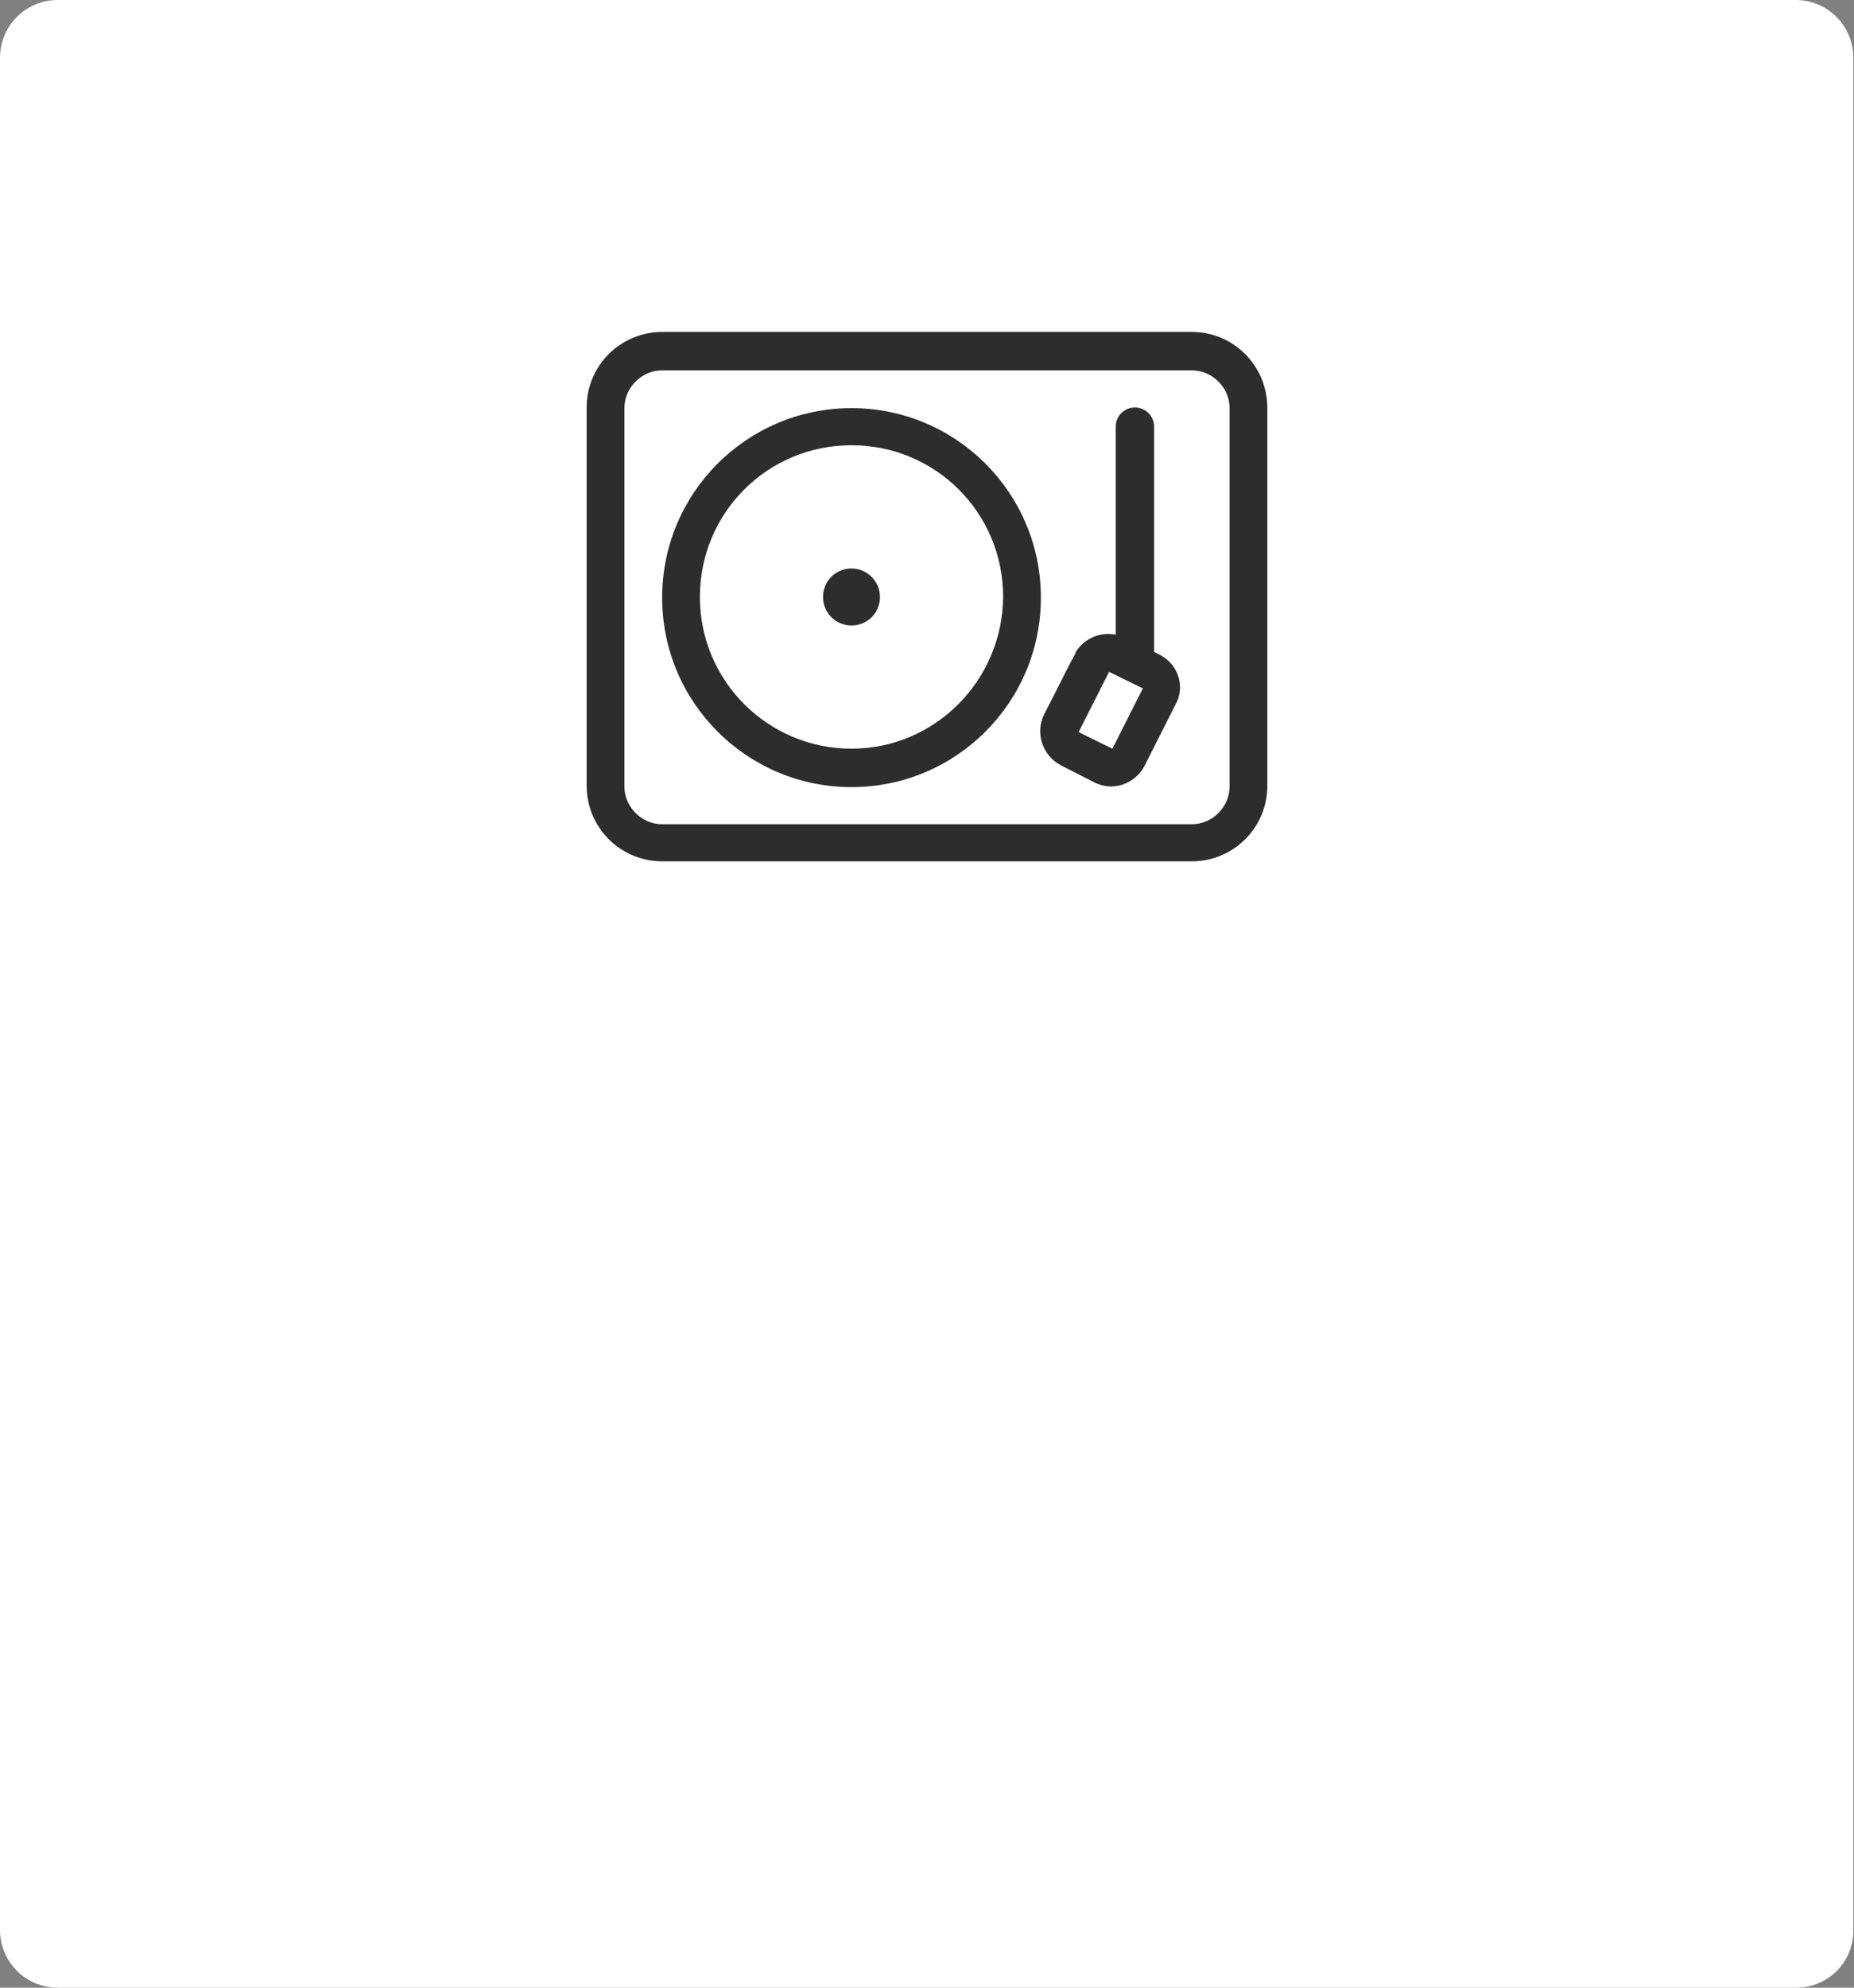 <?xml version="1.0" encoding="utf-8"?>
<!-- Generator: Adobe Illustrator 26.0.2, SVG Export Plug-In . SVG Version: 6.00 Build 0)  -->
<svg version="1.1" id="Layer_1" xmlns="http://www.w3.org/2000/svg" xmlns:xlink="http://www.w3.org/1999/xlink" x="0px" y="0px"
	 viewBox="0 0 280 300" style="enable-background:new 0 0 280 300;" xml:space="preserve">
<rect x="0" y="0" width="280" height="300" fill="#808080" stroke="none"/>
<style type="text/css">
	.st0{fill:#FFFFFF;}
	.st1{fill:#2D2D2D;}
</style>
<g>
	<path class="st0" d="M271.3,300H8.7c-4.8,0-8.7-3.9-8.7-8.7L0,8.7C0,3.9,3.9,0,8.7,0l262.5,0c4.8,0,8.7,3.9,8.7,8.7v282.5
		C280,296.1,276.1,300,271.3,300z"/>
</g>
<path id="FA:_Turntable_00000029040892466635056550000001402125748280760742_" class="st1" d="M128.6,85.8c-2.4,0-4.3,1.9-4.3,4.3
	c0,2.4,1.9,4.3,4.3,4.3c2.4,0,4.3-1.9,4.3-4.3S130.9,85.8,128.6,85.8z M180,50.1h-80c-6.3,0-11.4,5.1-11.4,11.4v57.1
	c0,6.3,5.1,11.4,11.4,11.4h80c6.3,0,11.4-5.1,11.4-11.4V61.6C191.4,55.2,186.3,50.1,180,50.1z M185.7,118.7c0,3.1-2.6,5.7-5.7,5.7
	h-80c-3.1,0-5.7-2.6-5.7-5.7V61.6c0-3.1,2.6-5.7,5.7-5.7h80c3.1,0,5.7,2.6,5.7,5.7V118.7z M128.6,61.6c-15.8,0-28.6,12.8-28.6,28.6
	s12.8,28.6,28.6,28.6s28.6-12.8,28.6-28.6S144.4,61.6,128.6,61.6z M128.6,113c-12.6,0-22.9-10.2-22.9-22.9s10.2-22.9,22.9-22.9
	s22.9,10.2,22.9,22.9C151.4,102.7,141.2,113,128.6,113z M175.1,98.8l-0.8-0.4v-34c0-1.6-1.3-2.9-2.9-2.9s-2.9,1.3-2.9,2.9v31.4
	c-2.4-0.5-4.8,0.6-6.1,2.7l0.1,0c-0.8,1.3-2,3.9-4.8,9.3c-1.4,2.8-0.3,6.2,2.5,7.7l5.1,2.6c0.8,0.4,1.7,0.6,2.5,0.6
	c0.6,0,1.2-0.1,1.8-0.3c1.4-0.5,2.6-1.5,3.3-2.9l4.6-9.1C179.1,103.6,177.9,100.2,175.1,98.8z M168,113l-5.1-2.5
	c0,0,4.2-8.3,4.6-9.1l5.1,2.5L168,113z"/>
</svg>
